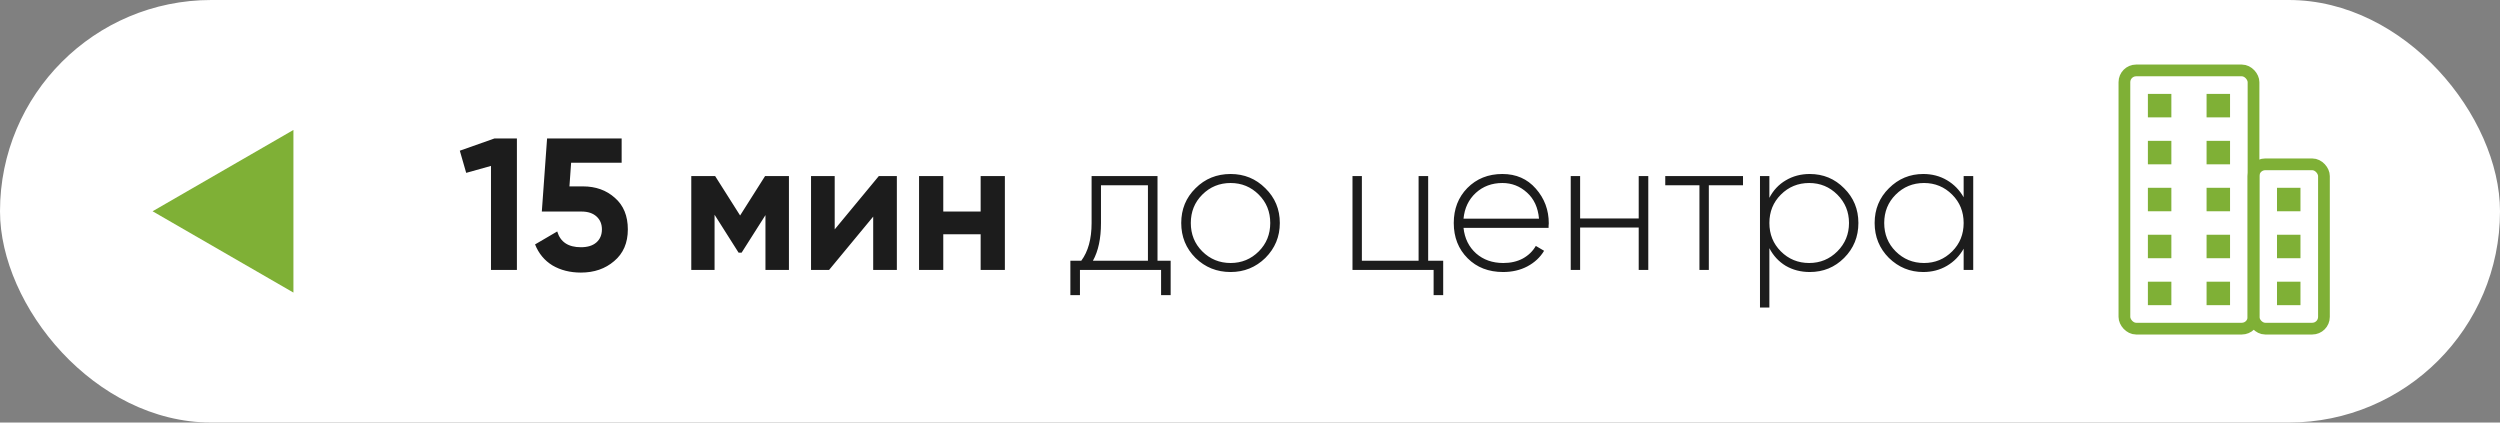 <?xml version="1.0" encoding="UTF-8"?> <svg xmlns="http://www.w3.org/2000/svg" width="213" height="36" viewBox="0 0 213 36" fill="none"><rect x="0" y="0" width="213" height="36" fill="#808080" stroke="none"/><rect width="213" height="36" rx="18" fill="white"></rect><path d="M39.176 12.84L42.12 11.8H44.04V23H41.832V14.136L39.72 14.728L39.176 12.84ZM48.516 15.88H49.667C50.755 15.88 51.662 16.205 52.388 16.856C53.123 17.496 53.492 18.392 53.492 19.544C53.492 20.696 53.102 21.597 52.324 22.248C51.566 22.899 50.622 23.224 49.492 23.224C48.574 23.224 47.769 23.021 47.075 22.616C46.393 22.2 45.897 21.603 45.587 20.824L47.475 19.72C47.742 20.616 48.414 21.064 49.492 21.064C50.057 21.064 50.494 20.931 50.803 20.664C51.123 20.387 51.283 20.013 51.283 19.544C51.283 19.085 51.129 18.717 50.819 18.44C50.51 18.163 50.089 18.024 49.556 18.024H46.163L46.611 11.8H52.964V13.864H48.66L48.516 15.88ZM65.185 15H67.217V23H65.217V18.328L63.185 21.528H62.929L60.881 18.296V23H58.897V15H60.929L63.057 18.36L65.185 15ZM71.116 19.544L74.876 15H76.412V23H74.396V18.456L70.636 23H69.1V15H71.116V19.544ZM83.551 18.024V15H85.615V23H83.551V19.96H80.367V23H78.303V15H80.367V18.024H83.551ZM98.62 15V22.216H99.74V25.144H98.924V23H92.012V25.144H91.196V22.216H92.124C92.711 21.427 93.004 20.355 93.004 19V15H98.62ZM93.116 22.216H97.804V15.784H93.804V19C93.804 20.323 93.575 21.395 93.116 22.216ZM104.849 23.176C103.676 23.176 102.678 22.776 101.857 21.976C101.046 21.165 100.641 20.173 100.641 19C100.641 17.827 101.046 16.84 101.857 16.04C102.668 15.229 103.665 14.824 104.849 14.824C106.012 14.824 106.998 15.229 107.809 16.04C108.63 16.84 109.041 17.827 109.041 19C109.041 20.163 108.63 21.155 107.809 21.976C106.988 22.776 106.001 23.176 104.849 23.176ZM102.433 21.416C103.094 22.077 103.9 22.408 104.849 22.408C105.788 22.408 106.588 22.077 107.249 21.416C107.9 20.765 108.225 19.96 108.225 19C108.225 18.04 107.9 17.235 107.249 16.584C106.588 15.923 105.788 15.592 104.849 15.592C103.9 15.592 103.094 15.923 102.433 16.584C101.782 17.235 101.457 18.04 101.457 19C101.457 19.96 101.782 20.765 102.433 21.416ZM121.68 15V22.216H122.96V25.144H122.144V23H115.232V15H116.032V22.216H120.864V15H121.68ZM128.004 14.824C129.177 14.824 130.127 15.24 130.852 16.072C131.588 16.904 131.956 17.891 131.956 19.032C131.956 19.053 131.951 19.117 131.94 19.224C131.94 19.331 131.94 19.395 131.94 19.416H124.692C124.788 20.312 125.145 21.037 125.764 21.592C126.383 22.136 127.156 22.408 128.084 22.408C128.713 22.408 129.268 22.28 129.748 22.024C130.228 21.757 130.596 21.4 130.852 20.952L131.556 21.368C131.225 21.923 130.751 22.365 130.132 22.696C129.524 23.016 128.836 23.176 128.068 23.176C126.831 23.176 125.823 22.787 125.044 22.008C124.255 21.219 123.86 20.216 123.86 19C123.86 17.805 124.244 16.813 125.012 16.024C125.801 15.224 126.799 14.824 128.004 14.824ZM128.004 15.592C127.108 15.592 126.351 15.875 125.732 16.44C125.124 17.005 124.777 17.736 124.692 18.632H131.124C131.039 17.683 130.697 16.941 130.1 16.408C129.503 15.864 128.804 15.592 128.004 15.592ZM139.618 18.616V15H140.434V23H139.618V19.384H134.626V23H133.826V15H134.626V18.616H139.618ZM141.88 15H148.504V15.784H145.592V23H144.792V15.784H141.88V15ZM154.191 14.824C155.343 14.824 156.319 15.229 157.119 16.04C157.929 16.84 158.335 17.827 158.335 19C158.335 20.173 157.929 21.165 157.119 21.976C156.319 22.776 155.343 23.176 154.191 23.176C153.433 23.176 152.751 23 152.143 22.648C151.545 22.285 151.081 21.784 150.751 21.144V26.2H149.951V15H150.751V16.856C151.081 16.216 151.545 15.72 152.143 15.368C152.751 15.005 153.433 14.824 154.191 14.824ZM151.727 21.416C152.388 22.077 153.193 22.408 154.143 22.408C155.081 22.408 155.881 22.077 156.543 21.416C157.204 20.755 157.535 19.949 157.535 19C157.535 18.051 157.204 17.245 156.543 16.584C155.881 15.923 155.081 15.592 154.143 15.592C153.193 15.592 152.388 15.923 151.727 16.584C151.076 17.235 150.751 18.04 150.751 19C150.751 19.96 151.076 20.765 151.727 21.416ZM167.303 16.808V15H168.119V23H167.303V21.192C166.951 21.811 166.477 22.296 165.879 22.648C165.282 23 164.61 23.176 163.863 23.176C162.733 23.176 161.757 22.776 160.935 21.976C160.125 21.165 159.719 20.173 159.719 19C159.719 17.827 160.125 16.84 160.935 16.04C161.746 15.229 162.722 14.824 163.863 14.824C164.61 14.824 165.282 15 165.879 15.352C166.477 15.704 166.951 16.189 167.303 16.808ZM161.511 21.416C162.173 22.077 162.978 22.408 163.927 22.408C164.866 22.408 165.666 22.077 166.327 21.416C166.978 20.765 167.303 19.96 167.303 19C167.303 18.04 166.978 17.235 166.327 16.584C165.666 15.923 164.866 15.592 163.927 15.592C162.978 15.592 162.173 15.923 161.511 16.584C160.861 17.235 160.535 18.04 160.535 19C160.535 19.96 160.861 20.765 161.511 21.416Z" fill="#1C1C1C"></path><path d="M13 18L25 24.928L25 11.072L13 18Z" fill="#7FB036"></path><rect x="181" y="6" width="11" height="22" rx="1" stroke="#7FB036"></rect><rect x="192" y="14" width="6" height="14" rx="1" stroke="#7FB036"></rect><rect x="183.5" y="8.5" width="1" height="1" stroke="#7FB036"></rect><rect x="183.5" y="12.5" width="1" height="1" stroke="#7FB036"></rect><rect x="183.5" y="16.5" width="1" height="1" stroke="#7FB036"></rect><rect x="183.5" y="20.5" width="1" height="1" stroke="#7FB036"></rect><rect x="183.5" y="24.5" width="1" height="1" stroke="#7FB036"></rect><rect x="188.5" y="8.5" width="1" height="1" stroke="#7FB036"></rect><rect x="188.5" y="12.5" width="1" height="1" stroke="#7FB036"></rect><rect x="188.5" y="16.5" width="1" height="1" stroke="#7FB036"></rect><rect x="194.5" y="16.5" width="1" height="1" stroke="#7FB036"></rect><rect x="188.5" y="20.5" width="1" height="1" stroke="#7FB036"></rect><rect x="194.5" y="20.5" width="1" height="1" stroke="#7FB036"></rect><rect x="188.5" y="24.5" width="1" height="1" stroke="#7FB036"></rect><rect x="194.5" y="24.5" width="1" height="1" stroke="#7FB036"></rect></svg> 